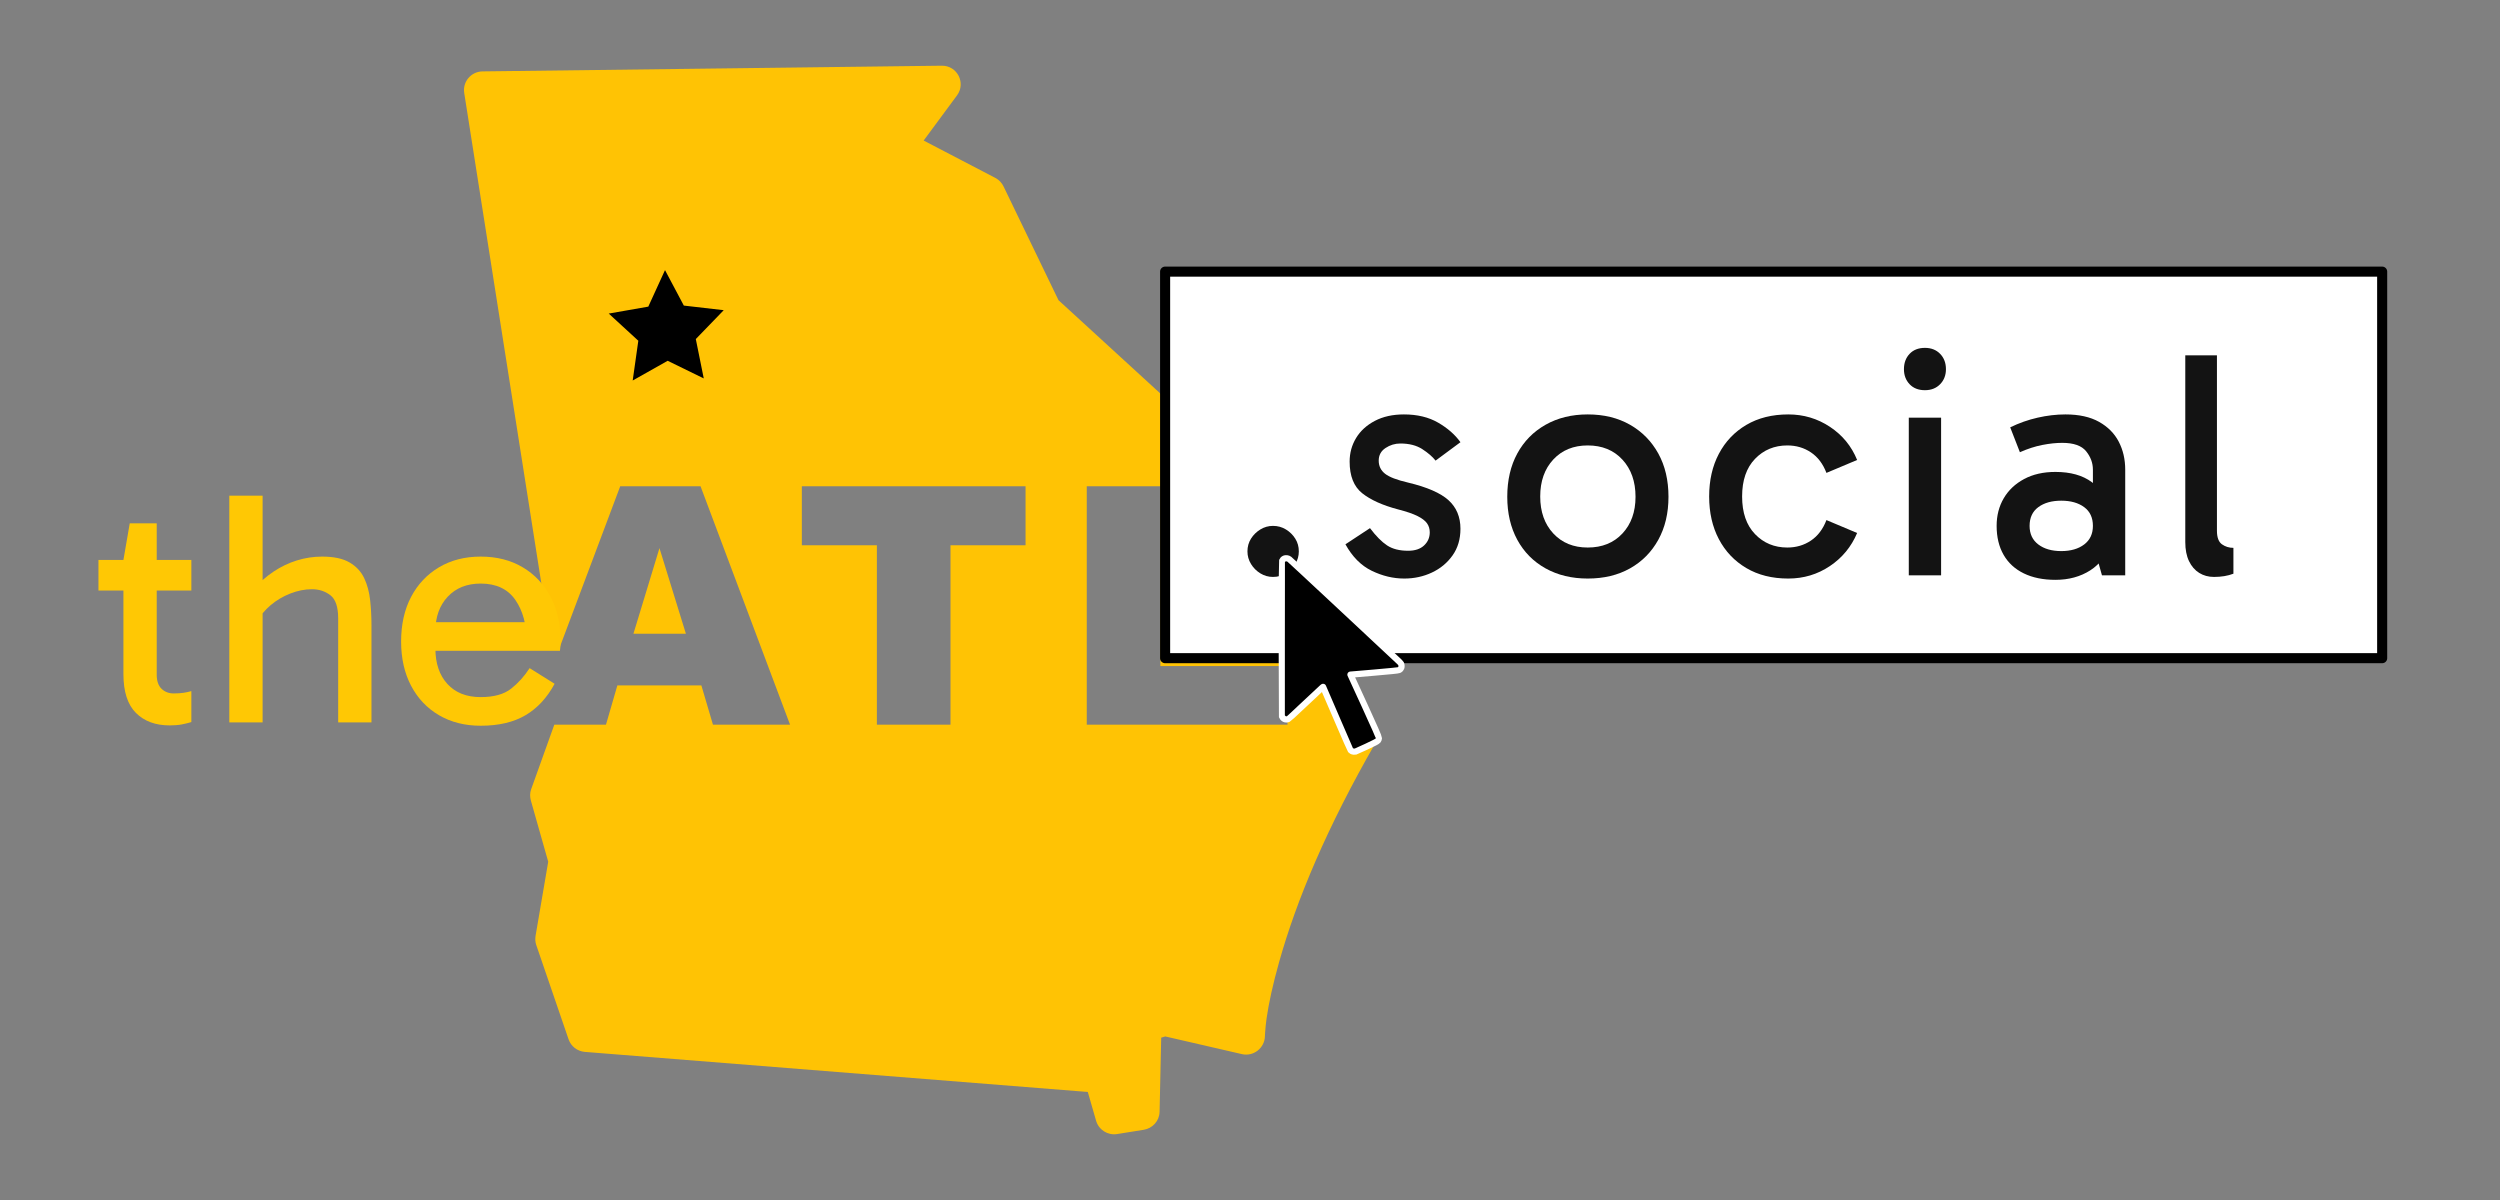 <svg height="312.0px" stroke-miterlimit="10" style="fill-rule:nonzero;clip-rule:evenodd;stroke-linecap:round;stroke-linejoin:round;" version="1.1" viewBox="0 0 650 312" width="650.0px" xml:space="preserve" xmlns="http://www.w3.org/2000/svg" xmlns:xlink="http://www.w3.org/1999/xlink">
<rect x="0" y="0" width="650" height="312" fill="#808080" stroke="none"/>
<defs/>
<g id="Layer-1">
<path d="M244.857 17.083C243.924 17.095 126.389 18.552 125.456 18.564C122.496 18.601 120.238 21.244 120.697 24.169L142.06 160.014C142.132 160.472 142.233 160.918 142.43 161.336L145.603 168.105L161.255 126.436L182.142 126.436L205.409 188.41L185.368 188.41L182.354 178.205L160.515 178.205L157.554 188.41L144.123 188.41L138.094 205.226C137.751 206.184 137.761 207.209 138.041 208.187L142.536 224.051L139.258 243.246C139.12 244.048 139.153 244.908 139.416 245.678L147.824 270.214C148.451 272.048 150.123 273.339 152.054 273.492L282.824 283.909L284.992 291.418C285.679 293.769 288.019 295.244 290.438 294.855L297.365 293.745C299.679 293.373 301.434 291.434 301.49 289.092L301.913 269.791L302.97 269.474L322.906 274.074C325.925 274.769 328.839 272.465 328.881 269.368C328.883 269.251 328.891 268.963 328.934 268.416C329.01 267.437 329.105 266.214 329.304 264.82C329.886 260.751 330.958 255.908 332.53 250.279C337.073 234.009 345.1 214.949 357.594 193.222C358.852 191.035 358.238 188.212 356.166 186.771L350.297 182.699C349.553 182.182 348.682 181.855 347.812 181.801L341.519 161.601C341.183 160.525 340.506 159.627 339.563 159.01L332.9 154.621L306.883 115.226L307.095 109.568C307.142 108.148 306.557 106.773 305.509 105.814L275.209 78.052L260.932 48.493C260.477 47.55 259.746 46.757 258.817 46.272L240.15 36.542L248.823 24.803C251.213 21.572 248.876 17.032 244.857 17.083ZM208.476 126.436L266.643 126.436L266.643 141.771L247.13 141.771L247.13 188.41L227.988 188.41L227.988 141.771L208.476 141.771L208.476 126.436ZM282.559 126.436L301.701 126.436L301.701 173.181L333.27 173.181L334.771 188.41L282.559 188.41L282.559 126.436ZM171.461 142.512L164.692 164.774L178.335 164.774L171.461 142.512Z" fill="#ffc304" fill-rule="nonzero" opacity="1" stroke="none"/>
<path d="M305.948 106.604L305.337 167.636L345.832 167.683L305.948 106.604Z" fill="#ffffff" fill-rule="nonzero" opacity="1" stroke="none"/>
<path d="M302.93 70.622L619.364 70.622L619.364 133.092L619.364 171.128L302.93 171.128L302.93 115.85L302.93 70.622Z" fill="#ffffff" fill-rule="nonzero" opacity="1" stroke="#000000" stroke-linecap="butt" stroke-linejoin="round" stroke-width="2.619"/>
<g fill="#131313" opacity="1" stroke="none">
<path d="M330.974 150.002C329.798 150.002 328.706 149.694 327.698 149.078C326.69 148.462 325.878 147.65 325.262 146.642C324.646 145.634 324.338 144.542 324.338 143.366C324.338 142.134 324.646 141.028 325.262 140.048C325.878 139.068 326.69 138.27 327.698 137.654C328.706 137.038 329.798 136.73 330.974 136.73C332.206 136.73 333.326 137.038 334.334 137.654C335.342 138.27 336.154 139.068 336.77 140.048C337.386 141.028 337.694 142.134 337.694 143.366C337.694 144.542 337.386 145.634 336.77 146.642C336.154 147.65 335.342 148.462 334.334 149.078C333.326 149.694 332.206 150.002 330.974 150.002Z"/>
<path d="M365.101 150.422C362.245 150.422 359.431 149.75 356.659 148.406C353.887 147.062 351.605 144.766 349.813 141.518L356.197 137.318C357.765 139.39 359.249 140.888 360.649 141.812C362.049 142.736 363.869 143.198 366.109 143.198C367.901 143.198 369.287 142.736 370.267 141.812C371.247 140.888 371.737 139.754 371.737 138.41C371.737 137.514 371.499 136.73 371.023 136.058C370.547 135.386 369.721 134.756 368.545 134.168C367.369 133.58 365.689 133.006 363.505 132.446C359.473 131.382 356.365 129.982 354.181 128.246C351.997 126.51 350.905 123.766 350.905 120.014C350.905 117.774 351.465 115.73 352.585 113.882C353.705 112.034 355.329 110.55 357.457 109.43C359.585 108.31 362.105 107.75 365.017 107.75C368.489 107.75 371.457 108.464 373.921 109.892C376.385 111.32 378.317 113.014 379.717 114.974L373.249 119.762C372.465 118.754 371.317 117.76 369.805 116.78C368.293 115.8 366.389 115.31 364.093 115.31C362.693 115.31 361.405 115.702 360.229 116.486C359.053 117.27 358.465 118.362 358.465 119.762C358.465 121.162 359.011 122.296 360.103 123.164C361.195 124.032 363.197 124.802 366.109 125.474C371.037 126.65 374.537 128.176 376.609 130.052C378.681 131.928 379.717 134.406 379.717 137.486C379.717 140.174 379.031 142.484 377.659 144.416C376.287 146.348 374.495 147.832 372.283 148.868C370.071 149.904 367.677 150.422 365.101 150.422Z"/>
<path d="M412.805 150.422C408.661 150.422 405.007 149.54 401.843 147.776C398.679 146.012 396.229 143.534 394.493 140.342C392.757 137.15 391.889 133.426 391.889 129.17C391.889 124.858 392.757 121.106 394.493 117.914C396.229 114.722 398.679 112.23 401.843 110.438C405.007 108.646 408.661 107.75 412.805 107.75C417.005 107.75 420.673 108.646 423.809 110.438C426.945 112.23 429.395 114.722 431.159 117.914C432.923 121.106 433.805 124.858 433.805 129.17C433.805 133.426 432.923 137.15 431.159 140.342C429.395 143.534 426.945 146.012 423.809 147.776C420.673 149.54 417.005 150.422 412.805 150.422ZM412.805 142.358C416.557 142.358 419.567 141.14 421.835 138.704C424.103 136.268 425.237 133.09 425.237 129.17C425.237 125.194 424.103 121.974 421.835 119.51C419.567 117.046 416.557 115.814 412.805 115.814C409.109 115.814 406.127 117.032 403.859 119.468C401.591 121.904 400.457 125.11 400.457 129.086C400.457 133.062 401.591 136.268 403.859 138.704C406.127 141.14 409.109 142.358 412.805 142.358Z"/>
<path d="M464.961 150.422C460.761 150.422 457.121 149.512 454.041 147.692C450.961 145.872 448.581 143.366 446.901 140.174C445.221 136.982 444.381 133.286 444.381 129.086C444.381 124.886 445.221 121.19 446.901 117.998C448.581 114.806 450.961 112.3 454.041 110.48C457.121 108.66 460.761 107.75 464.961 107.75C468.937 107.75 472.549 108.828 475.797 110.984C479.045 113.14 481.397 116.01 482.853 119.594L474.873 122.954C473.977 120.602 472.633 118.824 470.841 117.62C469.049 116.416 467.005 115.814 464.709 115.814C461.349 115.814 458.549 116.976 456.309 119.3C454.069 121.624 452.949 124.886 452.949 129.086C452.949 133.286 454.069 136.548 456.309 138.872C458.549 141.196 461.349 142.358 464.709 142.358C467.005 142.358 469.049 141.756 470.841 140.552C472.633 139.348 473.977 137.57 474.873 135.218L482.853 138.578C481.341 142.162 478.975 145.032 475.755 147.188C472.535 149.344 468.937 150.422 464.961 150.422Z"/>
<path d="M504.685 149.582L496.285 149.582L496.285 108.59L504.685 108.59L504.685 149.582ZM495.025 95.99C495.025 94.366 495.515 93.036 496.495 92C497.475 90.964 498.805 90.446 500.485 90.446C502.109 90.446 503.425 90.964 504.433 92C505.441 93.036 505.945 94.366 505.945 95.99C505.945 97.558 505.441 98.86 504.433 99.896C503.425 100.932 502.109 101.45 500.485 101.45C498.805 101.45 497.475 100.932 496.495 99.896C495.515 98.86 495.025 97.558 495.025 95.99Z"/>
<path d="M534.413 150.758C531.221 150.758 528.477 150.198 526.181 149.078C523.885 147.958 522.135 146.348 520.931 144.248C519.727 142.148 519.125 139.642 519.125 136.73C519.125 134.042 519.741 131.648 520.973 129.548C522.205 127.448 523.969 125.782 526.265 124.55C528.561 123.318 531.277 122.702 534.413 122.702C538.333 122.702 541.483 123.584 543.863 125.348C546.243 127.112 547.909 129.534 548.861 132.614L544.157 132.614L544.157 122.114C544.157 120.378 543.569 118.782 542.393 117.326C541.217 115.87 539.145 115.142 536.177 115.142C534.609 115.142 532.887 115.324 531.011 115.688C529.135 116.052 527.189 116.682 525.173 117.578L522.653 111.11C524.949 109.99 527.329 109.15 529.793 108.59C532.257 108.03 534.665 107.75 537.017 107.75C540.545 107.75 543.457 108.394 545.753 109.682C548.049 110.97 549.757 112.692 550.877 114.848C551.997 117.004 552.557 119.426 552.557 122.114L552.557 149.582L546.509 149.582L544.409 142.106L548.861 140.846C547.853 144.15 546.061 146.628 543.485 148.28C540.909 149.932 537.885 150.758 534.413 150.758ZM535.925 143.282C538.389 143.282 540.377 142.708 541.889 141.56C543.401 140.412 544.157 138.802 544.157 136.73C544.157 134.602 543.401 132.978 541.889 131.858C540.377 130.738 538.389 130.178 535.925 130.178C533.461 130.178 531.473 130.738 529.961 131.858C528.449 132.978 527.693 134.602 527.693 136.73C527.693 138.802 528.449 140.412 529.961 141.56C531.473 142.708 533.461 143.282 535.925 143.282Z"/>
<path d="M575.649 150.002C574.193 150.002 572.905 149.652 571.785 148.952C570.665 148.252 569.783 147.23 569.139 145.886C568.495 144.542 568.173 142.89 568.173 140.93L568.173 92.378L576.405 92.378L576.405 137.99C576.405 139.726 576.839 140.902 577.707 141.518C578.575 142.134 579.569 142.442 580.689 142.442L580.689 149.162C579.961 149.442 579.177 149.652 578.337 149.792C577.497 149.932 576.601 150.002 575.649 150.002Z"/>
</g>
<path d="M333.947 145.223C333.785 145.298 333.654 145.392 333.554 145.504C333.454 145.617 333.379 145.735 333.329 145.86C333.279 145.985 333.254 152.726 333.254 166.082C333.254 179.439 333.267 186.154 333.292 186.229C333.317 186.304 333.391 186.423 333.516 186.585C333.641 186.747 333.785 186.866 333.947 186.941C334.109 187.015 334.278 187.053 334.452 187.053C334.627 187.053 334.796 187.015 334.958 186.941C335.031 186.907 335.365 186.618 335.961 186.073C336.699 185.399 337.837 184.334 339.377 182.877C342.16 180.244 343.627 178.871 343.777 178.758C343.852 178.702 343.927 178.646 344.002 178.59C345.175 181.311 346.348 184.032 347.522 186.753C349.869 192.196 351.073 194.954 351.136 195.029C351.198 195.104 351.304 195.185 351.454 195.273C351.604 195.36 351.785 195.41 351.997 195.423C352.209 195.435 352.359 195.429 352.446 195.404C352.534 195.379 353.489 194.948 355.311 194.112C357.133 193.276 358.12 192.758 358.269 192.558C358.419 192.358 358.5 192.14 358.513 191.902C358.525 191.665 357.296 188.857 354.824 183.477C353.588 180.787 352.353 178.097 351.117 175.407C353.17 175.232 355.224 175.057 357.277 174.882C361.384 174.533 363.531 174.314 363.718 174.227C363.905 174.14 364.043 174.046 364.13 173.946C364.217 173.846 364.286 173.734 364.336 173.609C364.386 173.484 364.405 173.31 364.392 173.085C364.38 172.86 364.342 172.692 364.28 172.579C364.217 172.467 364.093 172.317 363.905 172.13C363.718 171.943 358.943 167.48 349.581 158.742C340.219 150.004 335.439 145.561 335.239 145.411C335.039 145.261 334.814 145.174 334.565 145.149C334.315 145.124 334.109 145.149 333.947 145.223Z" fill="#000000" fill-rule="nonzero" opacity="1" stroke="#ffffff" stroke-linecap="butt" stroke-linejoin="round" stroke-width="1.619"/>
<path d="M164.5 98.932L165.962 88.593L158.274 81.529L168.558 79.724L172.901 70.228L177.795 79.451L188.168 80.648L180.909 88.153L182.976 98.388L173.595 93.803L164.5 98.932Z" fill="#000000" fill-rule="nonzero" opacity="1" stroke="none"/>
<g opacity="1">
<path d="M44.124 188.605C40.431 188.605 37.502 187.523 35.338 185.359C33.173 183.194 32.091 179.833 32.091 175.273L32.091 146.1L32.091 145.581L33.736 136.058L40.748 136.058L40.748 175.447C40.748 177.062 41.167 178.274 42.003 179.082C42.84 179.89 43.894 180.294 45.163 180.294C46.144 180.294 47.01 180.237 47.76 180.121C48.511 180.006 49.174 179.861 49.751 179.688L49.751 187.739C49.001 187.97 48.179 188.172 47.284 188.345C46.389 188.518 45.336 188.605 44.124 188.605ZM25.599 153.545L25.599 145.581L49.751 145.581L49.751 153.545L25.599 153.545Z" fill="#ffc804" fill-rule="nonzero" opacity="1" stroke="none"/>
<path d="M59.62 187.826L59.62 128.873L68.277 128.873L68.277 187.826L59.62 187.826ZM87.928 187.826L87.928 160.816C87.928 157.815 87.25 155.796 85.893 154.757C84.537 153.718 82.936 153.199 81.089 153.199C79.242 153.199 77.367 153.574 75.462 154.324C73.558 155.074 71.855 156.084 70.355 157.354C68.854 158.623 67.7 160.037 66.892 161.596L65.853 153.285C67.469 151.438 69.229 149.88 71.134 148.61C73.038 147.341 75.058 146.374 77.193 145.71C79.329 145.047 81.522 144.715 83.772 144.715C86.773 144.715 89.14 145.22 90.871 146.23C92.603 147.24 93.872 148.596 94.68 150.298C95.488 152.001 96.007 153.92 96.238 156.055C96.469 158.191 96.585 160.384 96.585 162.634L96.585 187.826L87.928 187.826Z" fill="#ffc804" fill-rule="nonzero" opacity="1" stroke="none"/>
<path d="M124.979 188.691C120.881 188.691 117.274 187.782 114.158 185.965C111.041 184.147 108.618 181.593 106.886 178.303C105.155 175.014 104.289 171.176 104.289 166.79C104.289 162.346 105.155 158.479 106.886 155.19C108.618 151.9 111.041 149.332 114.158 147.485C117.274 145.638 120.881 144.715 124.979 144.715C129.134 144.715 132.77 145.638 135.887 147.485C139.003 149.332 141.427 151.9 143.158 155.19C144.89 158.479 145.755 162.346 145.755 166.79C145.755 167.194 145.741 167.612 145.712 168.045C145.683 168.478 145.64 168.867 145.582 169.214L112.513 169.214L112.513 161.769L139.349 161.769L136.925 166.79C136.925 162.404 135.944 158.797 133.982 155.969C132.02 153.141 129.019 151.727 124.979 151.727C121.401 151.727 118.544 152.867 116.409 155.146C114.273 157.426 113.206 160.413 113.206 164.106L113.206 168.608C113.206 172.474 114.244 175.548 116.322 177.827C118.4 180.107 121.285 181.247 124.979 181.247C128.384 181.247 131.01 180.525 132.857 179.082C134.703 177.64 136.319 175.85 137.704 173.715L144.197 177.784C142.235 181.42 139.71 184.147 136.622 185.965C133.535 187.782 129.654 188.691 124.979 188.691Z" fill="#ffc804" fill-rule="nonzero" opacity="1" stroke="none"/>
</g>
</g>
</svg>